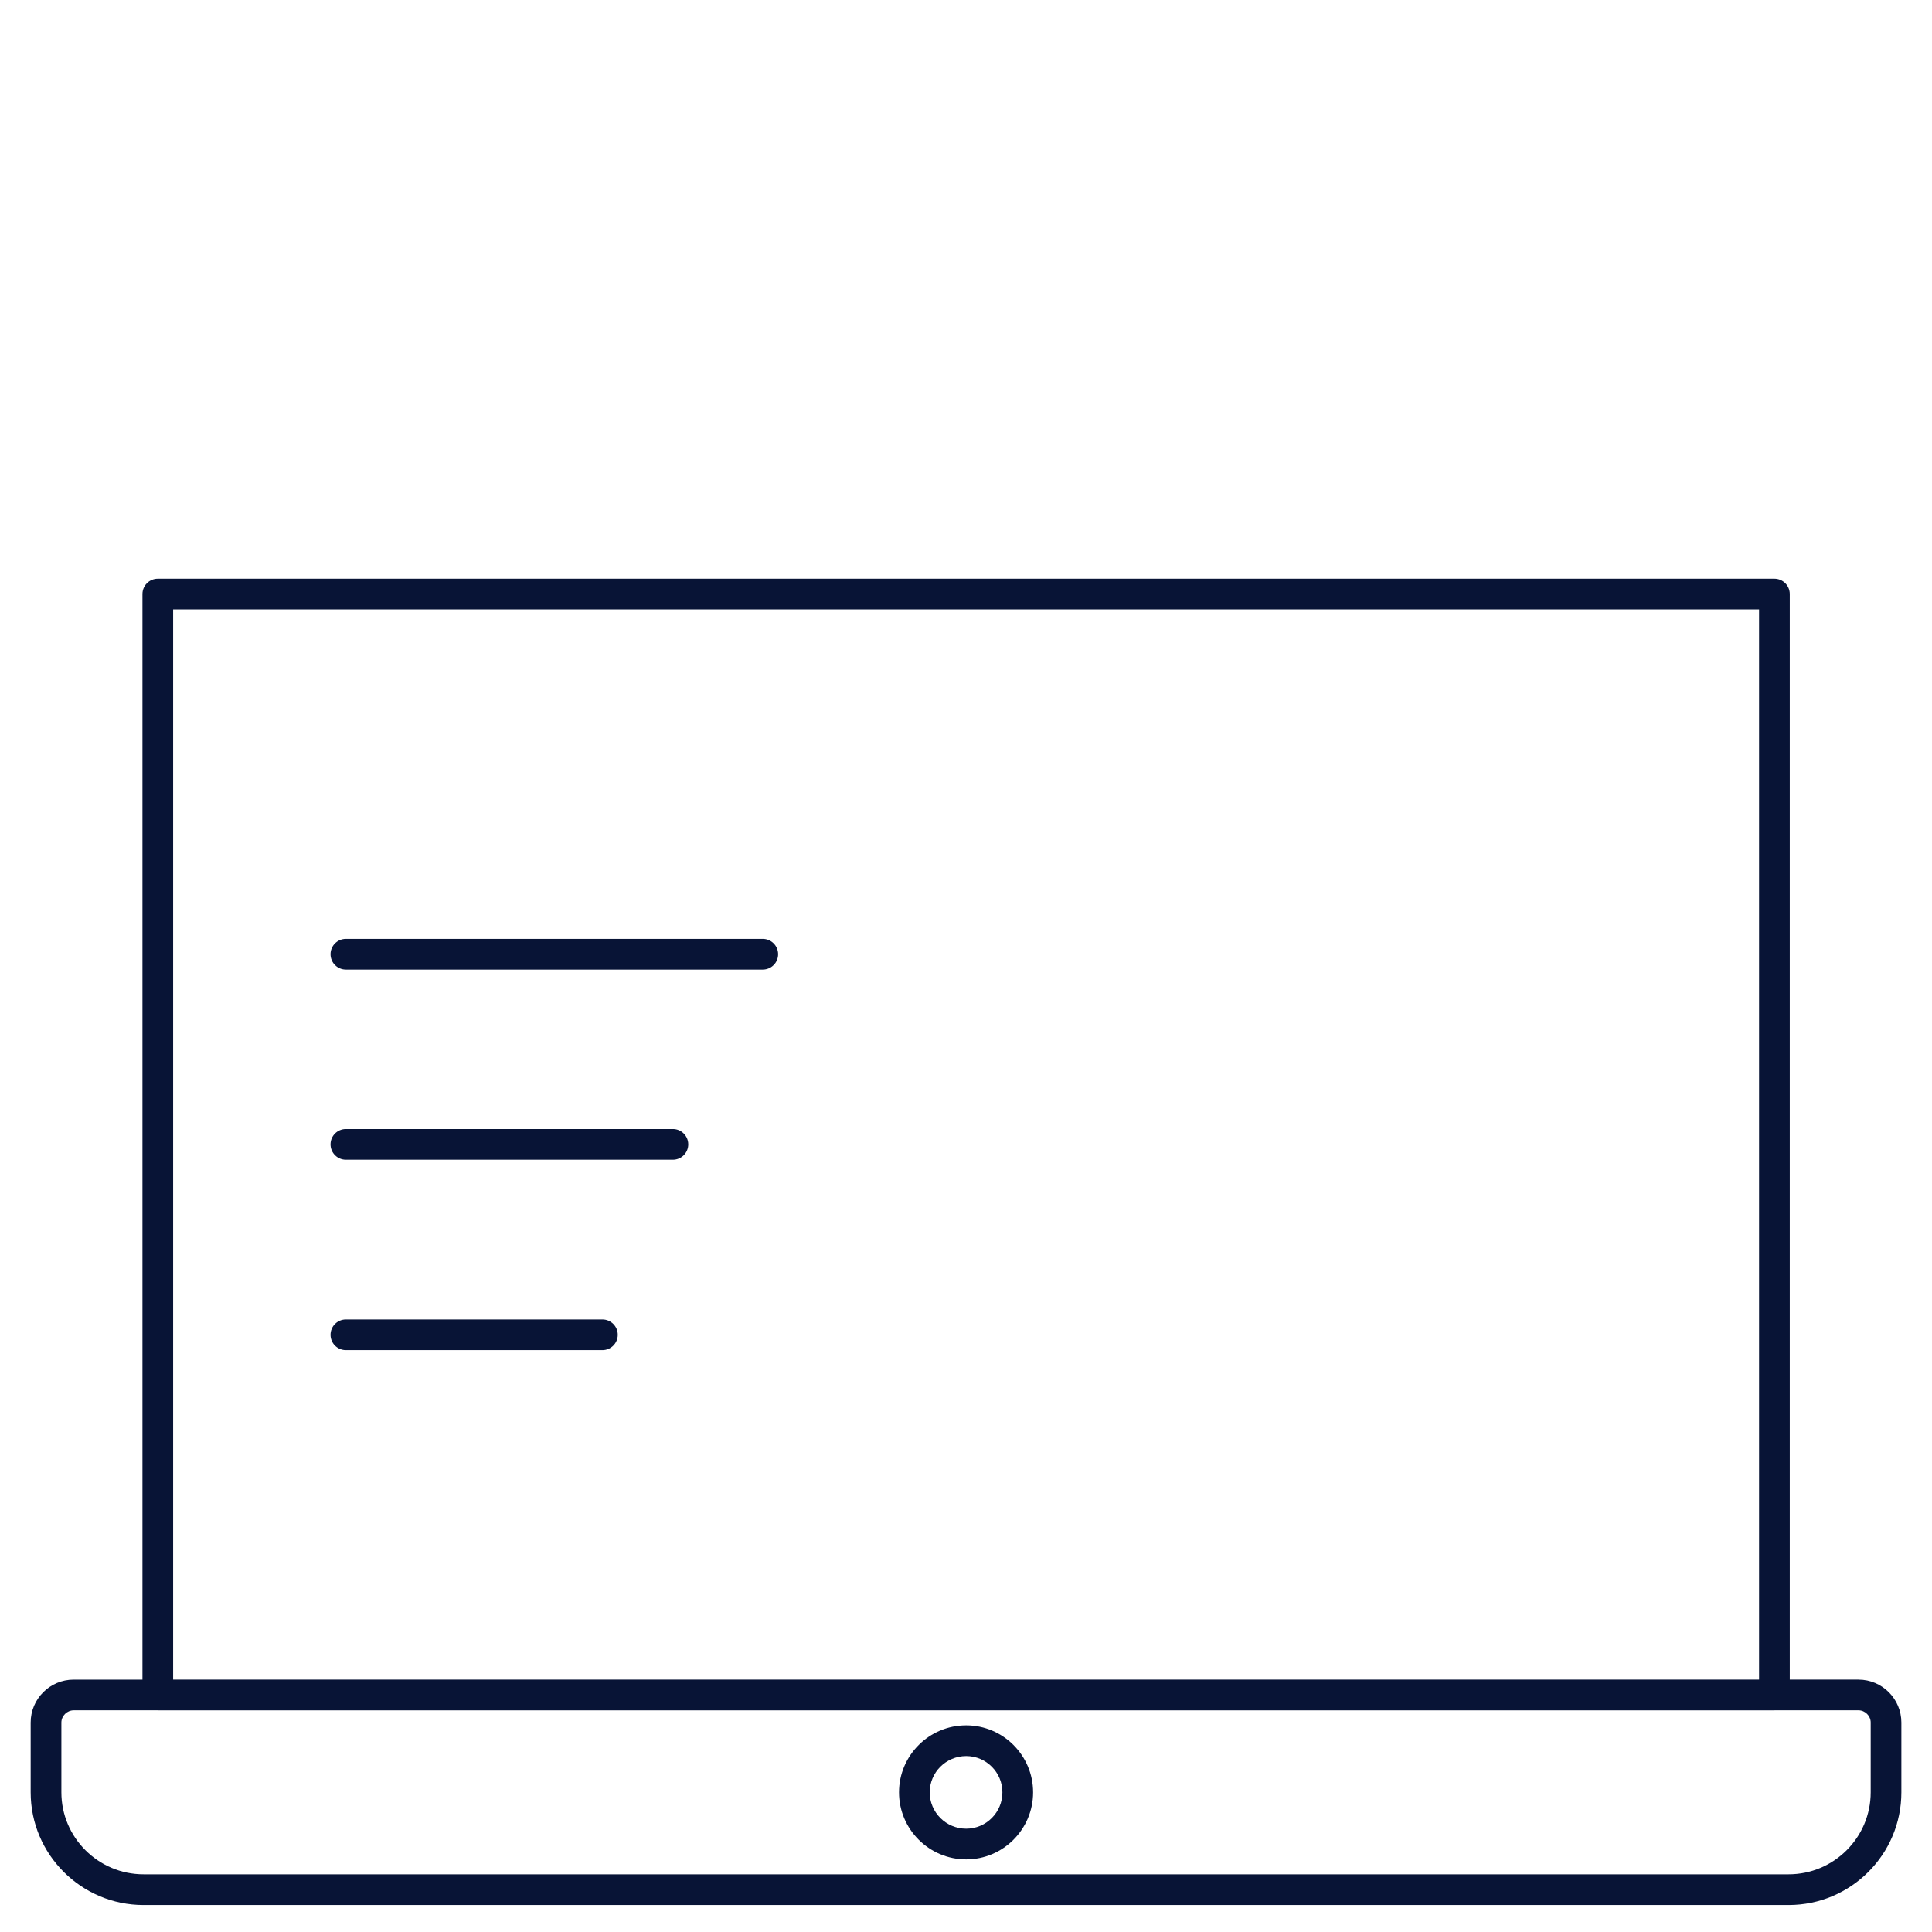 <?xml version="1.0" encoding="UTF-8"?> <svg xmlns="http://www.w3.org/2000/svg" width="504" height="504" viewBox="0 0 504 504" fill="none"> <path d="M484.832 438.16H466.896V154.965C466.896 152.752 465.105 150.961 462.892 150.961H41.165C38.952 150.961 37.161 152.752 37.161 154.965V438.17L19.215 438.166C13.03 438.166 8 443.185 8 449.356V467.566C8 483.775 21.21 496.963 37.447 496.963H466.597C482.817 496.963 496.012 483.775 496.012 467.566V449.356C496.012 443.189 490.996 438.166 484.833 438.166L484.832 438.16ZM45.167 158.964H458.886V438.16L45.167 438.157V158.964ZM488.008 467.565C488.008 479.359 478.405 488.954 466.6 488.954H37.451C25.628 488.954 16.012 479.359 16.012 467.565V449.355C16.012 447.632 17.481 446.173 19.218 446.173H41.151C41.158 446.173 41.165 446.177 41.172 446.177H462.9C462.907 446.177 462.914 446.173 462.921 446.173H484.839C486.558 446.173 488.01 447.632 488.01 449.355L488.008 467.565Z" fill="#081436"></path> <path d="M252.045 450.095C242.385 450.095 234.527 457.935 234.527 467.573C234.527 477.218 242.385 485.061 252.045 485.061C261.673 485.061 269.505 477.214 269.505 467.573C269.505 457.935 261.672 450.095 252.045 450.095ZM252.045 477.053C246.8 477.053 242.535 472.799 242.535 467.573C242.535 462.35 246.8 458.103 252.045 458.103C257.257 458.103 261.497 462.35 261.497 467.573C261.497 472.803 257.257 477.053 252.045 477.053Z" fill="#081436"></path> <path d="M198.982 244.928H90.231C88.018 244.928 86.227 246.719 86.227 248.932C86.227 251.145 88.018 252.936 90.231 252.936H198.982C201.195 252.936 202.986 251.145 202.986 248.932C202.986 246.723 201.192 244.928 198.982 244.928Z" fill="#081436"></path> <path d="M175.536 294.531H90.231C88.018 294.531 86.227 296.322 86.227 298.535C86.227 300.748 88.018 302.539 90.231 302.539H175.536C177.749 302.539 179.54 300.748 179.54 298.535C179.54 296.322 177.745 294.531 175.536 294.531Z" fill="#081436"></path> <path d="M157.15 344.208H90.231C88.018 344.208 86.227 345.999 86.227 348.211C86.227 350.424 88.018 352.215 90.231 352.215H157.15C159.363 352.215 161.154 350.424 161.154 348.211C161.154 346.002 159.359 344.208 157.15 344.208Z" fill="#081436"></path> </svg> 